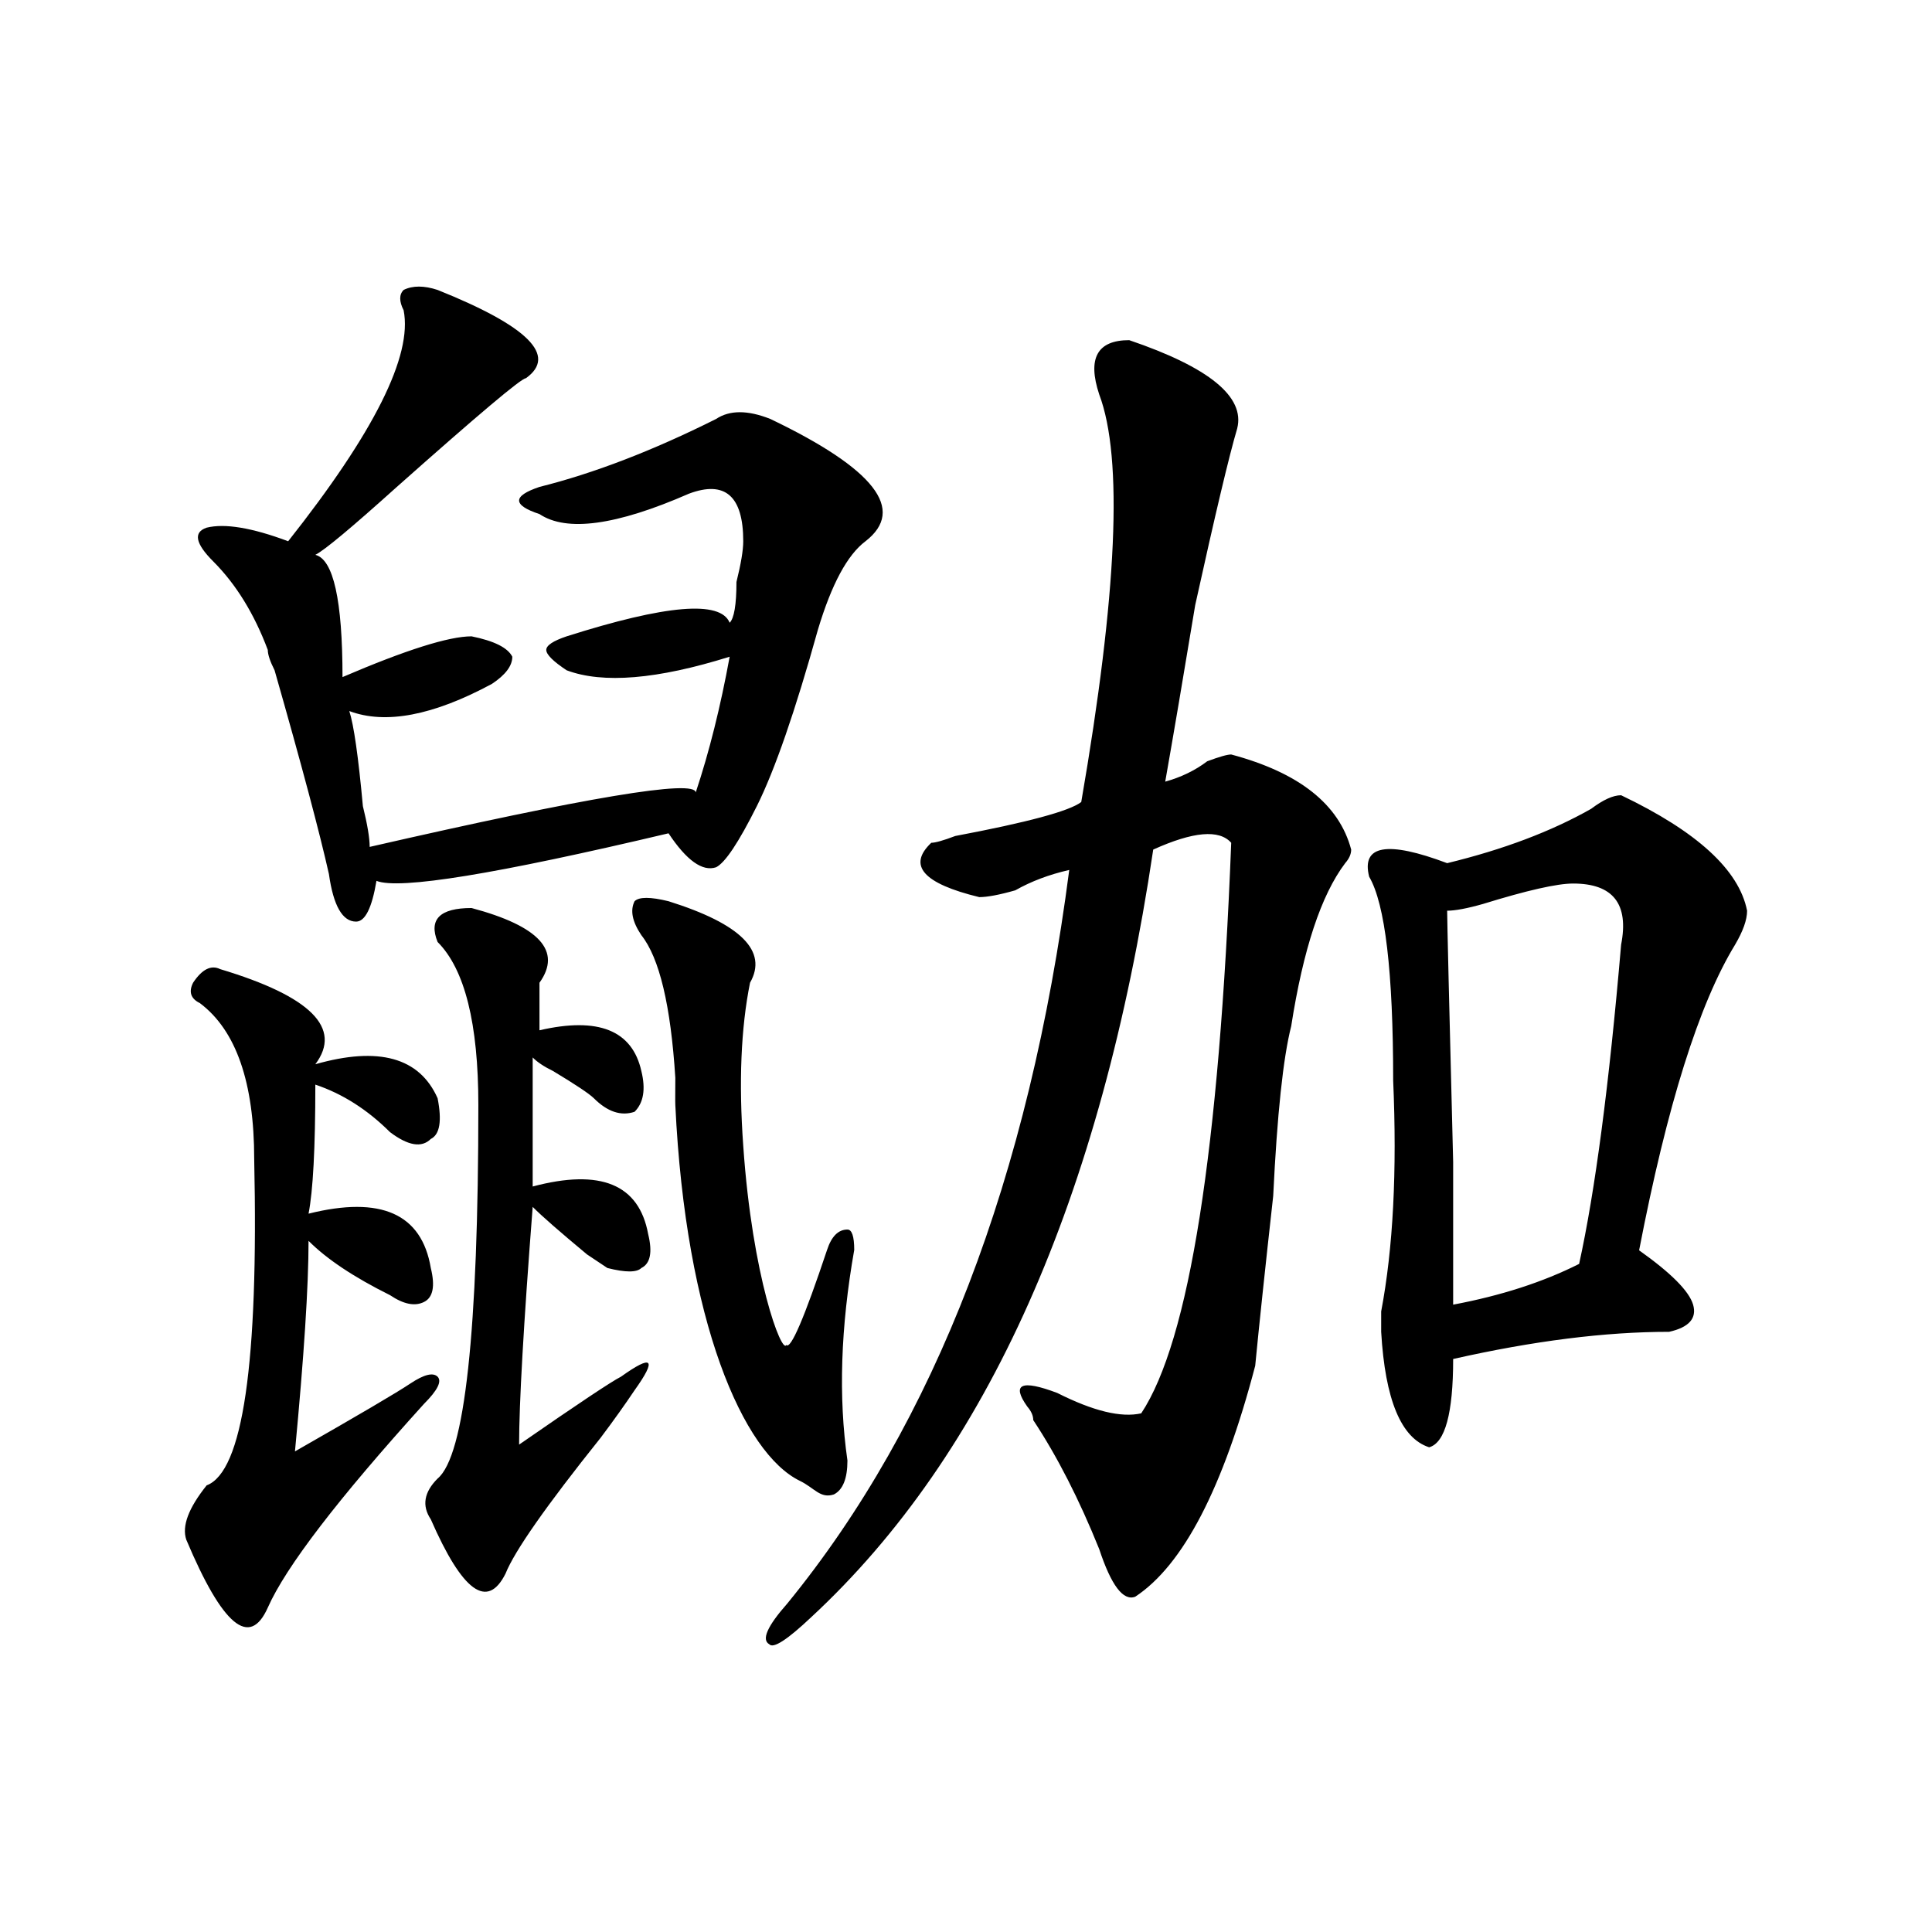<?xml version="1.0" encoding="utf-8"?>
<!-- Generator: Adobe Illustrator 16.0.0, SVG Export Plug-In . SVG Version: 6.00 Build 0)  -->
<!DOCTYPE svg PUBLIC "-//W3C//DTD SVG 1.1//EN" "http://www.w3.org/Graphics/SVG/1.1/DTD/svg11.dtd">
<svg version="1.1" id="图层_1" xmlns="http://www.w3.org/2000/svg" xmlns:xlink="http://www.w3.org/1999/xlink" x="0px" y="0px"
	 width="1000px" height="1000px" viewBox="0 0 1000 1000" enable-background="new 0 0 1000 1000" xml:space="preserve">
<path d="M584.488,176.067c41.382,14.063,60.011,29.333,55.888,45.703c-4.172,14.063-11.401,44.55-21.734,91.406
	c-6.209,37.519-11.4,68.005-15.524,91.406c8.248-2.308,15.524-5.823,21.734-10.547c6.21-2.308,10.333-3.516,12.42-3.516
	c35.172,9.394,55.888,25.817,62.098,49.219c0,2.362-1.068,4.724-3.105,7.031c-12.419,16.425-21.734,44.55-27.943,84.375
	c-4.173,16.425-7.277,45.703-9.314,87.891c-4.173,37.519-7.277,66.797-9.315,87.891c-16.592,63.281-37.258,103.161-62.098,119.531
	c-6.209,2.362-12.419-5.823-18.629-24.609c-10.382-25.763-21.734-48.011-34.153-66.797c0-2.308-1.067-4.669-3.105-7.031
	c-8.295-11.7-3.104-14.063,15.524-7.031c18.63,9.394,33.087,12.909,43.469,10.547c24.839-37.464,40.363-135.901,46.573-295.313
	c-6.21-7.031-19.697-5.823-40.363,3.516C569.982,620.244,510.99,752.63,419.931,837.005c-12.42,11.755-19.697,16.425-21.734,14.063
	c-4.173-2.308-1.068-9.339,9.314-21.094c76.554-93.714,125.214-220.276,145.929-379.688c-10.382,2.362-19.696,5.878-27.944,10.547
	c-8.295,2.362-14.505,3.516-18.629,3.516c-29.011-7.031-37.259-16.37-24.839-28.125c2.037,0,6.21-1.153,12.419-3.516
	c37.259-7.031,58.993-12.854,65.203-17.578c18.629-107.776,21.734-178.089,9.314-210.938
	C562.754,185.461,567.896,176.067,584.488,176.067z M839.089,411.614c39.295,18.786,61.029,38.672,65.202,59.766
	c0,4.724-2.087,10.547-6.21,17.578c-18.629,30.487-35.222,83.222-49.678,158.203c16.543,11.755,25.857,21.094,27.943,28.125
	c2.037,7.031-2.086,11.755-12.419,14.063c-33.136,0-70.395,4.724-111.776,14.063c0,28.125-4.173,43.396-12.419,45.703
	c-14.506-4.669-22.803-24.609-24.839-59.766c0-2.308,0-5.823,0-10.547c6.209-32.794,8.246-72.62,6.209-119.531
	c0-56.25-4.173-91.406-12.419-105.469c-4.173-16.37,9.314-18.731,40.363-7.031c28.962-7.031,53.802-16.37,74.518-28.125
	C829.773,413.977,834.915,411.614,839.089,411.614z M814.249,457.317c-8.296,0-23.82,3.516-46.573,10.547
	c-8.296,2.362-14.506,3.516-18.629,3.516c0,4.724,1.019,48.065,3.104,130.078c0,46.911,0,71.521,0,73.828
	c24.84-4.669,46.573-11.7,65.203-21.094c8.246-37.464,15.524-92.56,21.734-165.234C843.212,467.864,834.915,457.317,814.249,457.317
	z M113.998,501.631c46.856,14.063,63.281,30.487,49.219,49.219c32.794-9.339,53.888-3.516,63.281,17.578
	c2.307,11.755,1.153,18.786-3.516,21.094c-4.725,4.724-11.756,3.516-21.094-3.516c-11.756-11.7-24.609-19.886-38.672-24.609
	c0,32.849-1.209,55.097-3.516,66.797c37.463-9.339,58.557,0,63.281,28.125c2.307,9.394,1.153,15.271-3.516,17.578
	c-4.725,2.362-10.547,1.208-17.578-3.516c-18.787-9.339-32.85-18.731-42.188-28.125c0,23.456-2.362,59.766-7.031,108.984
	c32.794-18.731,52.734-30.433,59.766-35.156c7.031-4.669,11.7-5.823,14.063-3.516c2.307,2.362,0,7.031-7.031,14.063
	c-44.549,49.219-71.521,84.375-80.859,105.469c-9.394,21.094-23.456,9.339-42.188-35.156c-2.362-7.031,1.152-16.37,10.547-28.125
	c18.73-7.031,26.916-63.281,24.609-168.75c0-39.825-9.394-66.797-28.125-80.859c-4.725-2.308-5.879-5.823-3.516-10.547
	C104.604,501.631,109.273,499.323,113.998,501.631z M226.498,150.068c46.856,18.786,62.072,34.003,45.703,45.703
	c-2.362,0-24.609,18.786-66.797,56.25c-23.457,21.094-37.52,32.849-42.188,35.156c9.338,2.362,14.063,23.456,14.063,63.281
	c32.794-14.063,55.041-21.094,66.797-21.094c11.7,2.362,18.731,5.878,21.094,10.547c0,4.724-3.516,9.394-10.547,14.063
	c-30.487,16.425-55.097,21.094-73.828,14.063c2.307,7.031,4.669,23.456,7.031,49.219c2.307,9.394,3.516,16.425,3.516,21.094
	c112.5-25.763,168.75-35.156,168.75-28.125c7.031-21.094,12.854-44.495,17.578-70.313c-37.519,11.755-65.644,14.063-84.375,7.031
	c-7.031-4.669-10.547-8.185-10.547-10.547c0-2.308,3.516-4.669,10.547-7.031c51.525-16.37,79.65-18.731,84.375-7.031
	c2.307-2.308,3.516-9.339,3.516-21.094c2.307-9.339,3.516-16.37,3.516-21.094c0-23.401-9.394-31.641-28.125-24.609
	c-37.519,16.425-63.281,19.94-77.344,10.547c-7.031-2.308-10.547-4.669-10.547-7.031c0-2.308,3.516-4.669,10.547-7.031
	c28.125-7.031,58.557-18.731,91.406-35.156c7.031-4.669,16.369-4.669,28.125,0c53.888,25.817,70.313,46.911,49.219,63.281
	c-9.394,7.031-17.578,22.302-24.609,45.703c-11.756,42.188-22.303,72.675-31.641,91.406c-9.394,18.786-16.425,29.333-21.094,31.641
	c-7.031,2.362-15.271-3.516-24.609-17.578c-89.1,21.094-139.472,29.333-151.172,24.609c-2.362,14.063-5.878,21.094-10.547,21.094
	c-7.031,0-11.756-8.185-14.063-24.609c-4.725-21.094-14.063-56.25-28.125-105.469c-2.363-4.669-3.516-8.185-3.516-10.547
	c-7.031-18.731-16.425-33.948-28.125-45.703c-9.394-9.339-10.547-15.216-3.516-17.578c9.338-2.308,23.4,0,42.188,7.031
	c44.494-56.25,64.435-96.075,59.766-119.531c-2.362-4.669-2.362-8.185,0-10.547C213.589,147.761,219.467,147.761,226.498,150.068z
	 M244.076,469.99c35.156,9.394,46.856,22.302,35.156,38.672c0,7.031,0,15.271,0,24.609c30.432-7.031,48.01,0,52.734,21.094
	c2.307,9.394,1.153,16.425-3.516,21.094c-7.031,2.362-14.063,0-21.094-7.031c-2.362-2.308-9.394-7.031-21.094-14.063
	c-4.725-2.308-8.24-4.669-10.547-7.031c0,23.456,0,45.703,0,66.797c35.156-9.339,55.041-1.153,59.766,24.609
	c2.307,9.394,1.153,15.271-3.516,17.578c-2.362,2.362-8.24,2.362-17.578,0l-10.547-7.031c-14.063-11.7-23.456-19.886-28.125-24.609
	c-4.725,60.974-7.031,101.953-7.031,123.047c30.432-21.094,48.01-32.794,52.734-35.156c16.369-11.7,18.731-9.339,7.031,7.031
	c-4.725,7.031-10.547,15.271-17.578,24.609c-28.125,35.156-44.55,58.612-49.219,70.313c-9.394,18.731-22.303,9.339-38.672-28.125
	c-4.725-7.031-3.516-14.063,3.516-21.094c14.063-11.7,21.094-76.136,21.094-193.359c0-42.188-7.031-70.313-21.094-84.375
	C221.773,475.868,227.651,469.99,244.076,469.99z M346.029,466.475c37.463,11.755,51.525,25.817,42.188,42.188
	c-4.725,23.456-5.878,51.581-3.516,84.375c4.669,68.005,19.928,107.864,22.29,103.141c2.307,2.362,9.338-14.063,21.094-49.219
	c2.307-7.031,5.822-10.547,10.547-10.547c2.307,0,3.516,3.516,3.516,10.547c-7.031,39.88-8.24,76.19-3.516,108.984
	c0,9.339-2.362,15.216-7.031,17.578c-7.031,2.308-9.986-3.345-17.578-7.031c-29.317-14.237-59.141-82.236-64.478-194.547
	c-0.109-2.305,0-7.031,0-14.063c-2.362-37.464-8.24-62.073-17.578-73.828c-4.725-7.031-5.878-12.854-3.516-17.578
	C330.758,464.167,336.636,464.167,346.029,466.475z"/>
</svg>
